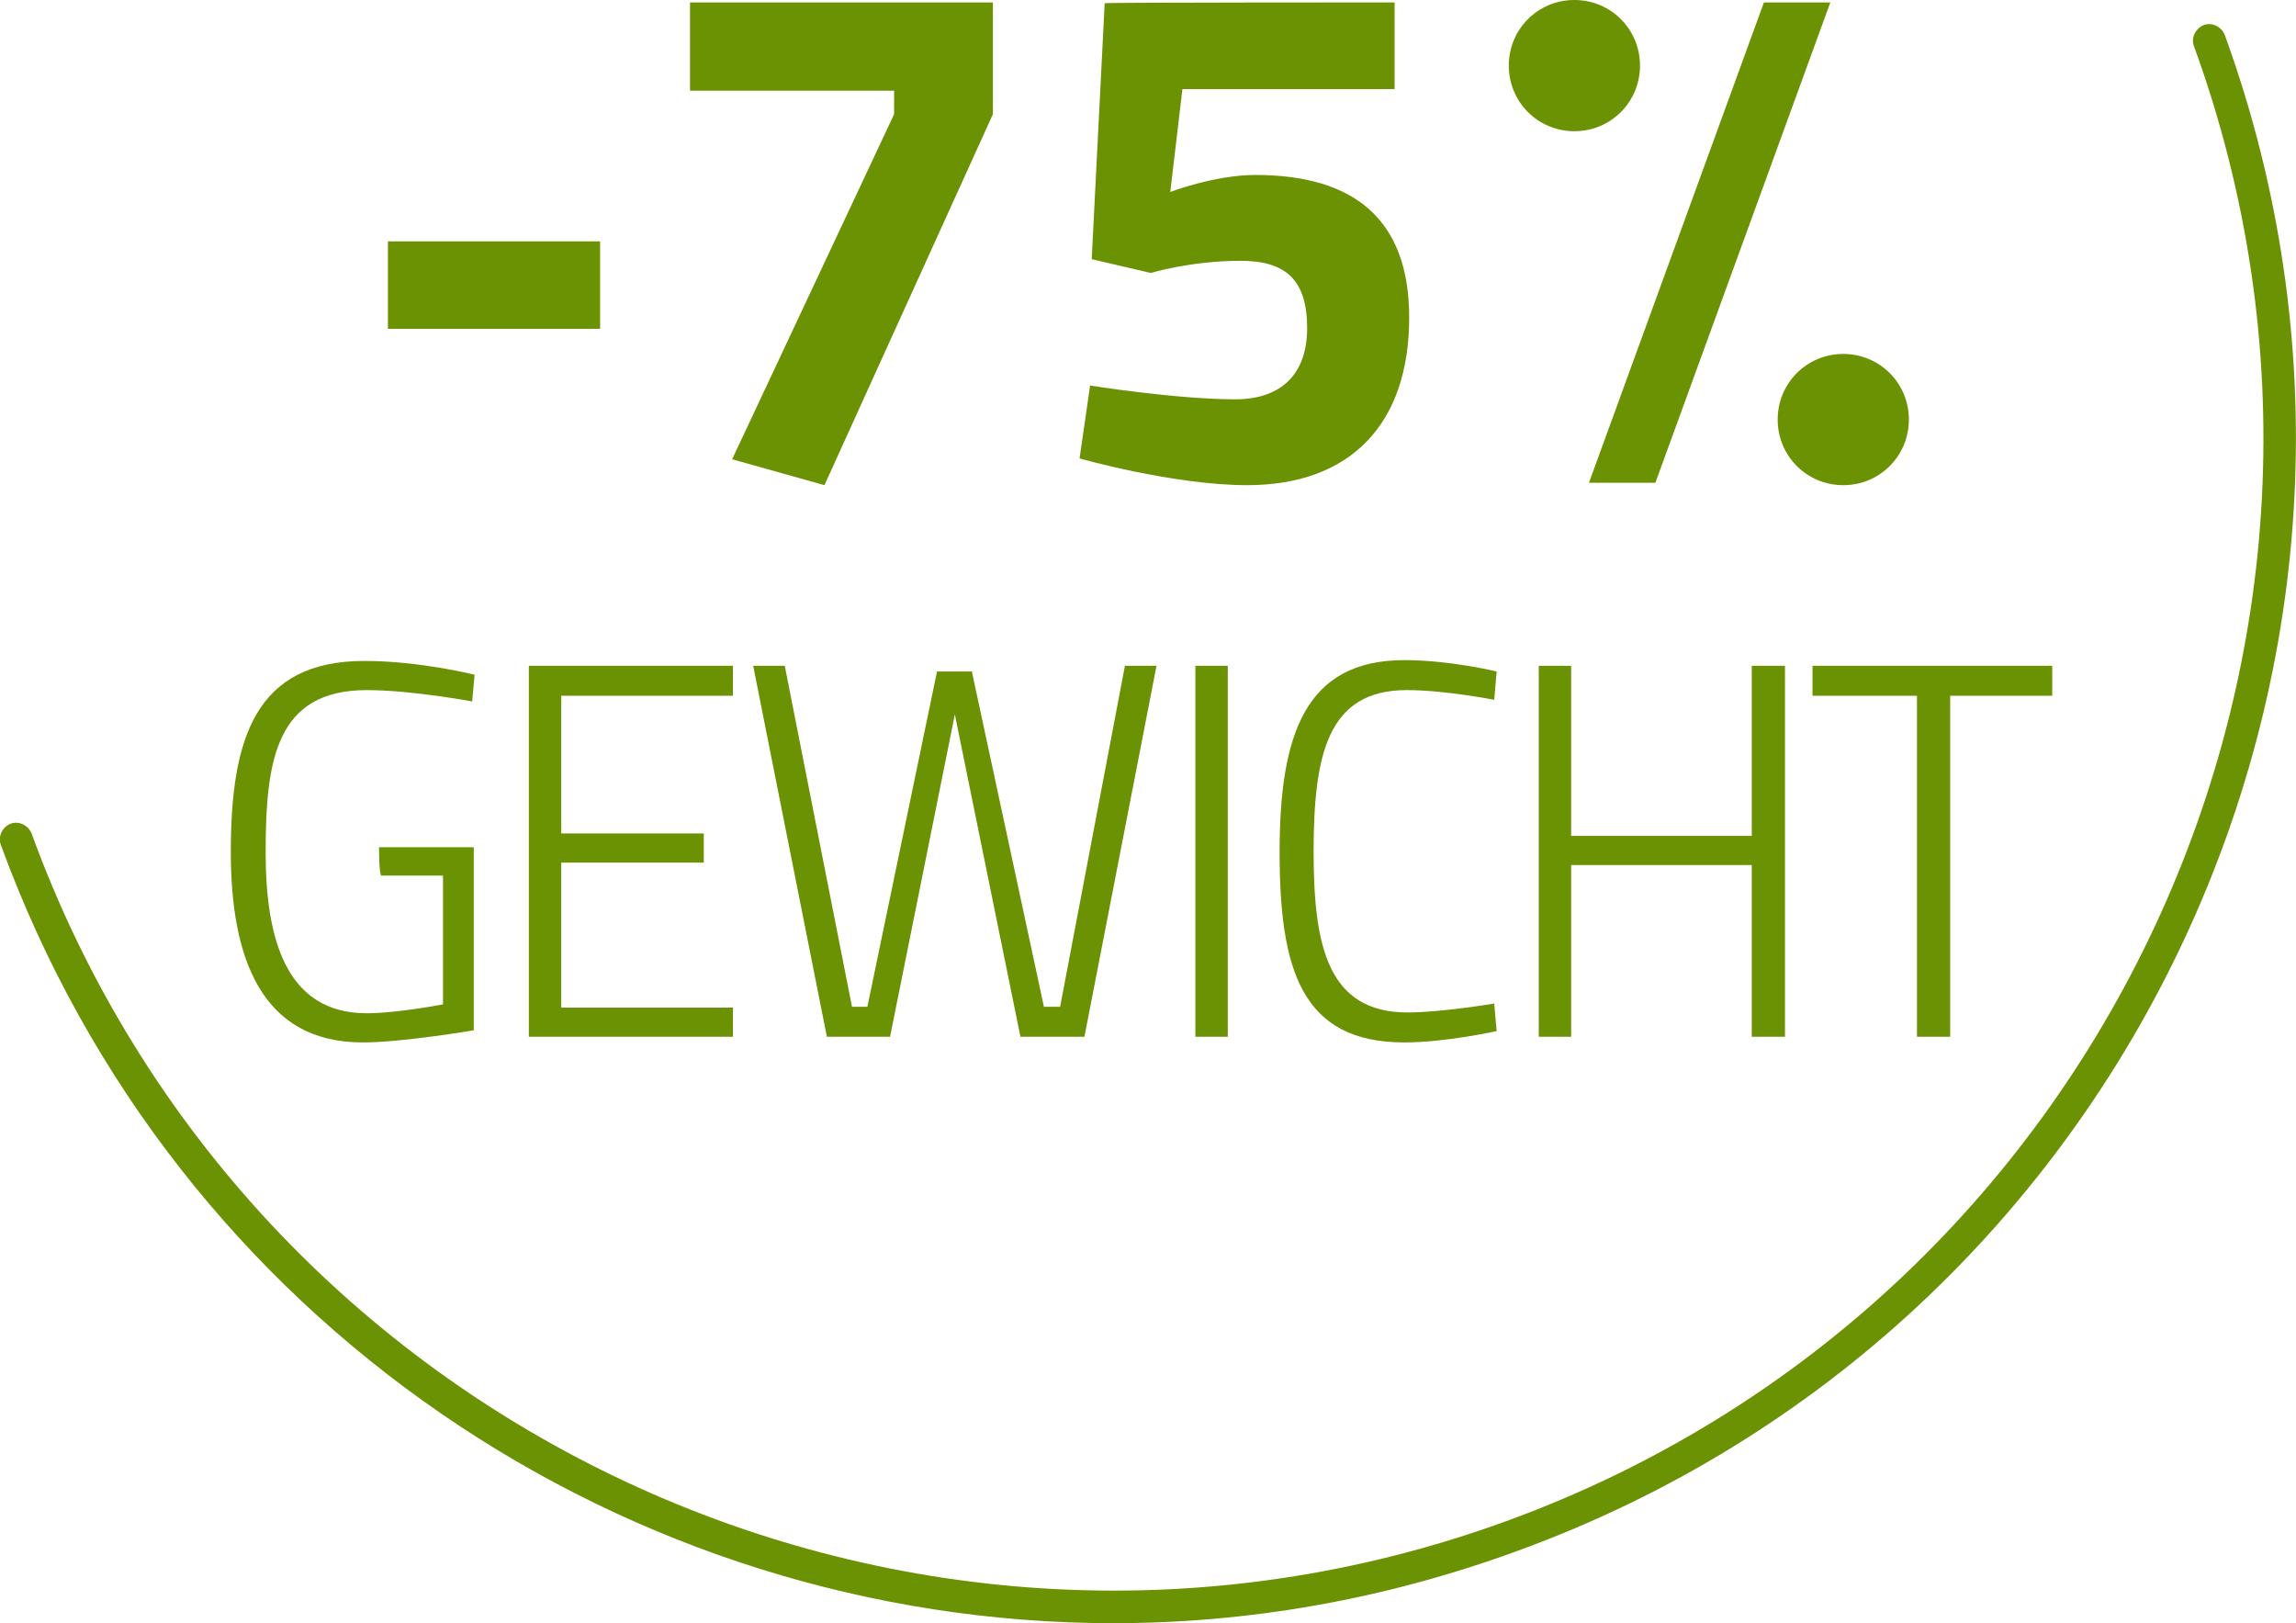 <?xml version="1.0" encoding="utf-8"?>
<!-- Generator: Adobe Illustrator 24.1.0, SVG Export Plug-In . SVG Version: 6.00 Build 0)  -->
<svg version="1.1" id="Ebene_1" xmlns="http://www.w3.org/2000/svg" xmlns:xlink="http://www.w3.org/1999/xlink" x="0px" y="0px"
	 viewBox="0 0 283.5 200.4" style="enable-background:new 0 0 283.5 200.4;" xml:space="preserve">
<style type="text/css">
	.st0{fill:#6A9202;}
</style>
<path class="st0" d="M137.5,200.4c-59.7,0-115.8-36.9-137.4-96.1c-0.4-1,0.2-2.2,1.2-2.6c1-0.4,2.2,0.2,2.6,1.2
	c26.8,73.6,108.5,111.7,182.1,84.9C259.6,161,297.7,79.3,270.9,5.7c-0.4-1,0.2-2.2,1.2-2.6c1-0.4,2.2,0.2,2.6,1.2
	C302.2,80,263,164,187.3,191.5C170.9,197.5,154.1,200.4,137.5,200.4"/>
<rect x="47.9" y="29.8" class="st0" width="26.2" height="10.8"/>
<polygon class="st0" points="85.2,0.3 122.6,0.3 122.6,14.1 101.8,59.9 90.4,56.7 110.4,14.1 110.4,11.2 85.2,11.2 "/>
<path class="st0" d="M172.2,0.3V11H146l-1.5,12.7c0,0,5.5-2.1,10.5-2.1c12,0,19,5.3,19,17.6c0,13.2-7.3,20.7-20,20.7
	c-9.1,0-20.7-3.3-20.7-3.3l1.3-9c0,0,10.7,1.7,17.9,1.7c5.8,0,8.9-3.2,8.9-8.8c0-5.9-2.6-8.3-8.2-8.3c-6.2,0-11.1,1.5-11.1,1.5
	l-7.3-1.7l1.6-31.6C136.4,0.3,172.2,0.3,172.2,0.3z"/>
<path class="st0" d="M202.5,8.1c0,4.5-3.6,8.1-8.1,8.1s-8.1-3.6-8.1-8.1c0-4.5,3.6-8.1,8.1-8.1S202.5,3.6,202.5,8.1"/>
<path class="st0" d="M235.7,51.8c0,4.5-3.6,8.1-8.1,8.1s-8.1-3.6-8.1-8.1c0-4.5,3.6-8.1,8.1-8.1S235.7,47.3,235.7,51.8"/>
<polygon class="st0" points="204.4,59.6 226,0.3 217.8,0.3 196.2,59.6 "/>
<path class="st0" d="M46.8,104.6h11.7v22.6c0,0-8.8,1.5-13.7,1.5c-12.7,0-16.3-10.7-16.3-23.5c0-14,3-23.6,16.5-23.6
	c6.8,0,13.6,1.7,13.6,1.7l-0.3,3.3c0,0-7.5-1.4-13-1.4c-11.2,0-12.5,8.6-12.5,20c0,10.5,2.4,19.9,12.5,19.9c3.7,0,9.4-1.1,9.4-1.1
	v-15.9h-7.6C46.8,108.1,46.8,104.6,46.8,104.6z"/>
<polygon class="st0" points="65.3,82.2 90.5,82.2 90.5,85.9 69.3,85.9 69.3,102.9 86.9,102.9 86.9,106.5 69.3,106.5 69.3,124.4 
	90.5,124.4 90.5,128 65.3,128 "/>
<polygon class="st0" points="96.9,82.2 105.2,124.3 107.1,124.3 115.7,82.9 120,82.9 128.9,124.3 130.9,124.3 138.9,82.2 
	142.8,82.2 133.9,128 126,128 117.9,88.2 109.9,128 102.1,128 93,82.2 "/>
<rect x="147.6" y="82.2" class="st0" width="4" height="45.8"/>
<path class="st0" d="M184.8,127.3c0,0-6.3,1.4-11.4,1.4c-12.7,0-15.4-9-15.4-23.5c0-14.4,3.1-23.7,15.4-23.7
	c5.6,0,11.4,1.4,11.4,1.4l-0.3,3.5c0,0-6.1-1.2-10.8-1.2c-9.8,0-11.5,8-11.5,20c0,11.7,1.8,19.8,11.6,19.8c4.1,0,10.7-1.1,10.7-1.1
	L184.8,127.3z"/>
<polygon class="st0" points="216.3,106.8 194,106.8 194,128 190,128 190,82.2 194,82.2 194,103.2 216.3,103.2 216.3,82.2 
	220.4,82.2 220.4,128 216.3,128 "/>
<polygon class="st0" points="223.8,82.2 253.4,82.2 253.4,85.9 240.8,85.9 240.8,128 236.7,128 236.7,85.9 223.8,85.9 "/>
</svg>

